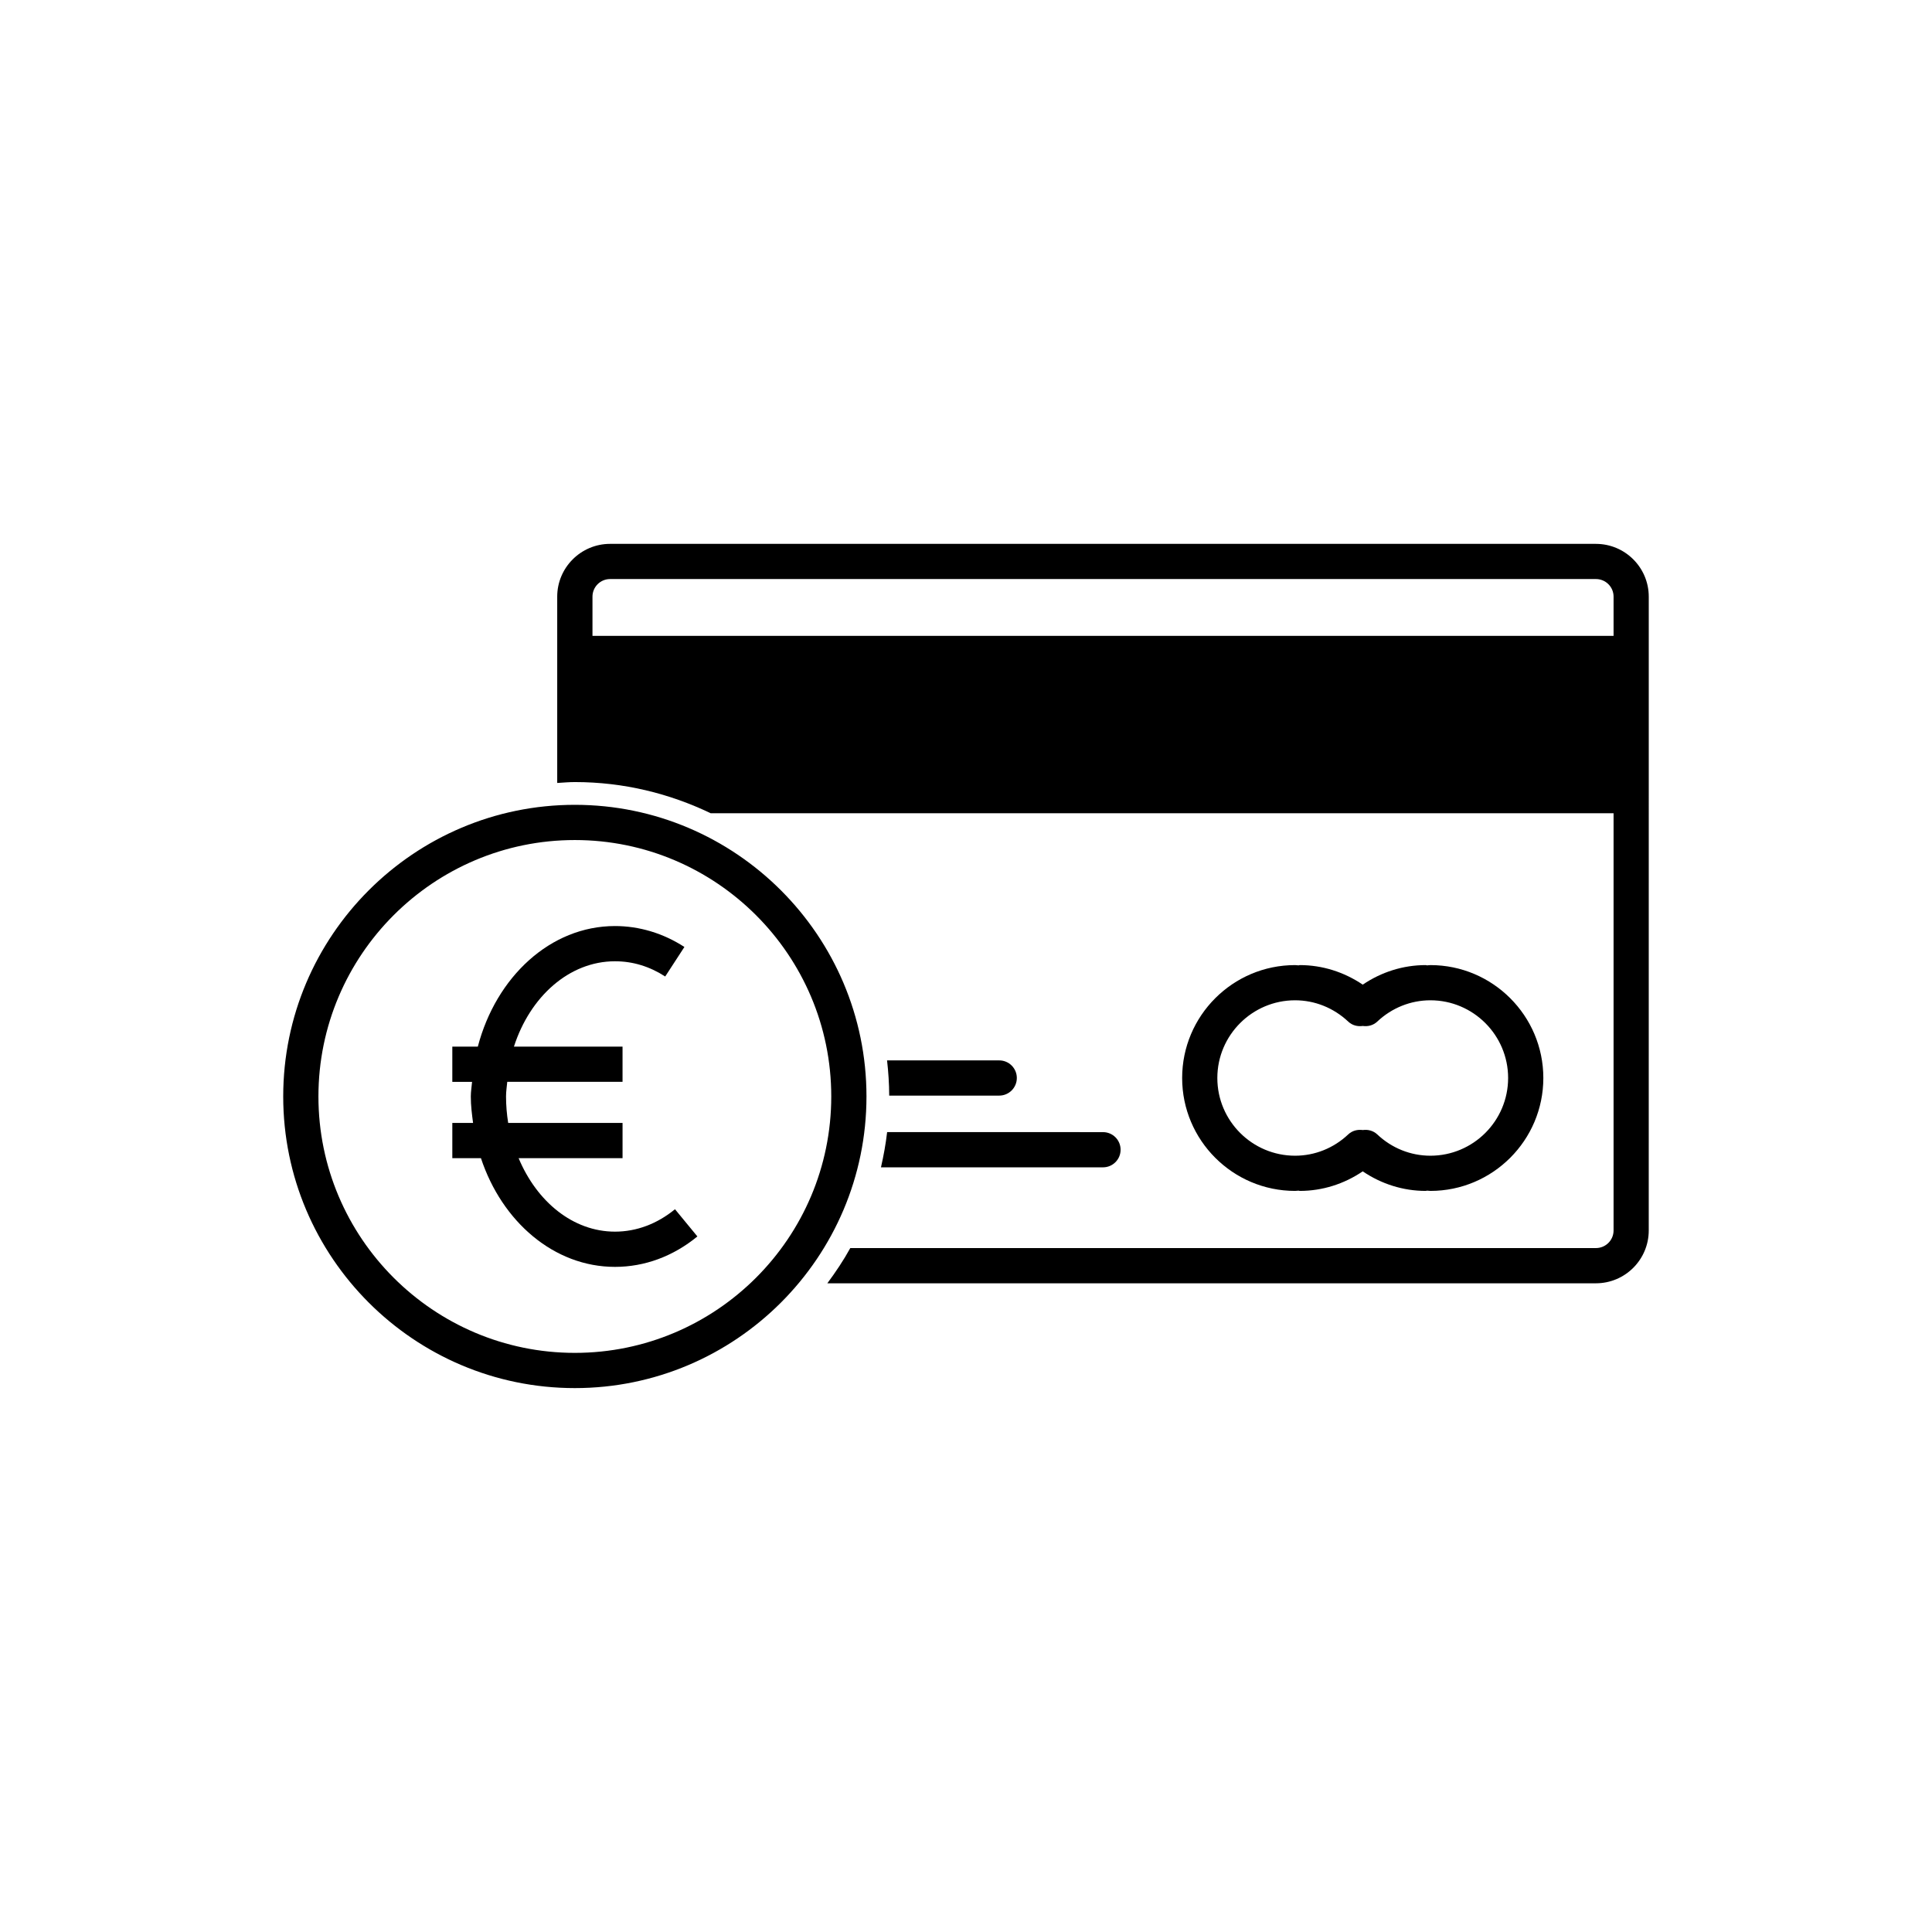 <?xml version="1.0" encoding="UTF-8"?>
<!-- Uploaded to: ICON Repo, www.iconrepo.com, Generator: ICON Repo Mixer Tools -->
<svg fill="#000000" width="800px" height="800px" version="1.1" viewBox="144 144 512 512" xmlns="http://www.w3.org/2000/svg">
 <g>
  <path d="m523.07 399.76c-0.309 0-0.598 0.066-0.898 0.074-0.125-0.016-0.238-0.074-0.352-0.074-5.992 0-11.758 1.844-16.68 5.18-4.934-3.336-10.695-5.18-16.68-5.18-0.125 0-0.227 0.059-0.352 0.074-0.297-0.012-0.59-0.074-0.898-0.074-16.512 0-29.93 13.422-29.93 29.922s13.422 29.922 29.93 29.922c0.309 0 0.598-0.066 0.898-0.07 0.125 0.012 0.227 0.07 0.352 0.07 5.984 0 11.75-1.844 16.68-5.184 4.922 3.34 10.688 5.184 16.68 5.184 0.117 0 0.227-0.059 0.352-0.07 0.297 0.004 0.59 0.07 0.898 0.07 16.5 0 29.93-13.422 29.93-29.922s-13.43-29.922-29.93-29.922zm0 50.516c-5.223 0-10.23-2-14.09-5.652-1.082-1.004-2.481-1.34-3.84-1.152-1.359-0.188-2.766 0.145-3.84 1.152-3.871 3.652-8.867 5.652-14.09 5.652-11.355 0-20.605-9.238-20.605-20.59 0-11.355 9.25-20.598 20.605-20.598 5.223 0 10.223 2.012 14.09 5.652 1.074 1.008 2.481 1.344 3.84 1.152 1.359 0.191 2.754-0.141 3.84-1.152 3.859-3.641 8.867-5.652 14.09-5.652 11.355 0 20.598 9.238 20.598 20.598-0.004 11.352-9.242 20.59-20.598 20.59z"/>
  <path d="m296.34 511.86c-42.617 0-77.285-34.676-77.285-77.289s34.668-77.285 77.285-77.285c42.605 0 77.285 34.672 77.285 77.285s-34.676 77.289-77.285 77.289zm0-145.24c-37.473 0-67.953 30.484-67.953 67.953 0 37.473 30.484 67.953 67.953 67.953 37.465 0 67.953-30.48 67.953-67.953 0-37.469-30.492-67.953-67.953-67.953z"/>
  <path d="m566.94 288.13h-261.26c-7.723 0-14.012 6.277-14.012 13.992v49.371c1.566-0.09 3.098-0.238 4.676-0.238 12.914 0 25.086 3.023 35.988 8.262h239.28v110.57c0 2.574-2.086 4.664-4.676 4.664h-197.6c-1.797 3.269-3.871 6.352-6.082 9.336h203.68c7.723 0 14-6.277 14-13.996l0.004-115.24v-52.73c0-7.711-6.277-13.988-14-13.988zm4.672 24.383h-270.6v-10.395c0-2.574 2.086-4.664 4.676-4.664h261.25c2.59 0 4.676 2.09 4.676 4.664z"/>
  <path d="m440.97 448.69c0-2.578-2.086-4.664-4.664-4.664l-57.207-0.004c-0.363 3.168-0.938 6.277-1.633 9.332h58.844c2.574 0 4.66-2.086 4.66-4.664z"/>
  <path d="m413.47 429.68c0-2.578-2.086-4.664-4.664-4.664h-29.727c0.352 3.062 0.559 6.172 0.57 9.332h29.156c2.578-0.008 4.664-2.094 4.664-4.668z"/>
  <path d="m269.37 441.59h-5.5v9.336h7.586c5.566 16.816 19.348 28.809 35.523 28.809 7.863 0 15.41-2.793 21.836-8.066l-5.934-7.211c-4.727 3.883-10.223 5.941-15.898 5.941-11.148 0-20.73-7.965-25.543-19.473h27.543v-9.336h-30.309c-0.363-2.273-0.57-4.609-0.57-7.019 0-1.324 0.207-2.586 0.324-3.875h30.551v-9.332h-28.781c4.254-13.219 14.629-22.617 26.781-22.617 4.707 0 9.168 1.359 13.305 4.035l5.09-7.824c-5.586-3.629-11.957-5.547-18.391-5.547-17.148 0-31.527 13.523-36.352 31.953l-6.762 0.004v9.332h5.234c-0.102 1.301-0.332 2.551-0.332 3.875-0.004 2.406 0.297 4.719 0.598 7.016z"/>
 </g>
</svg>